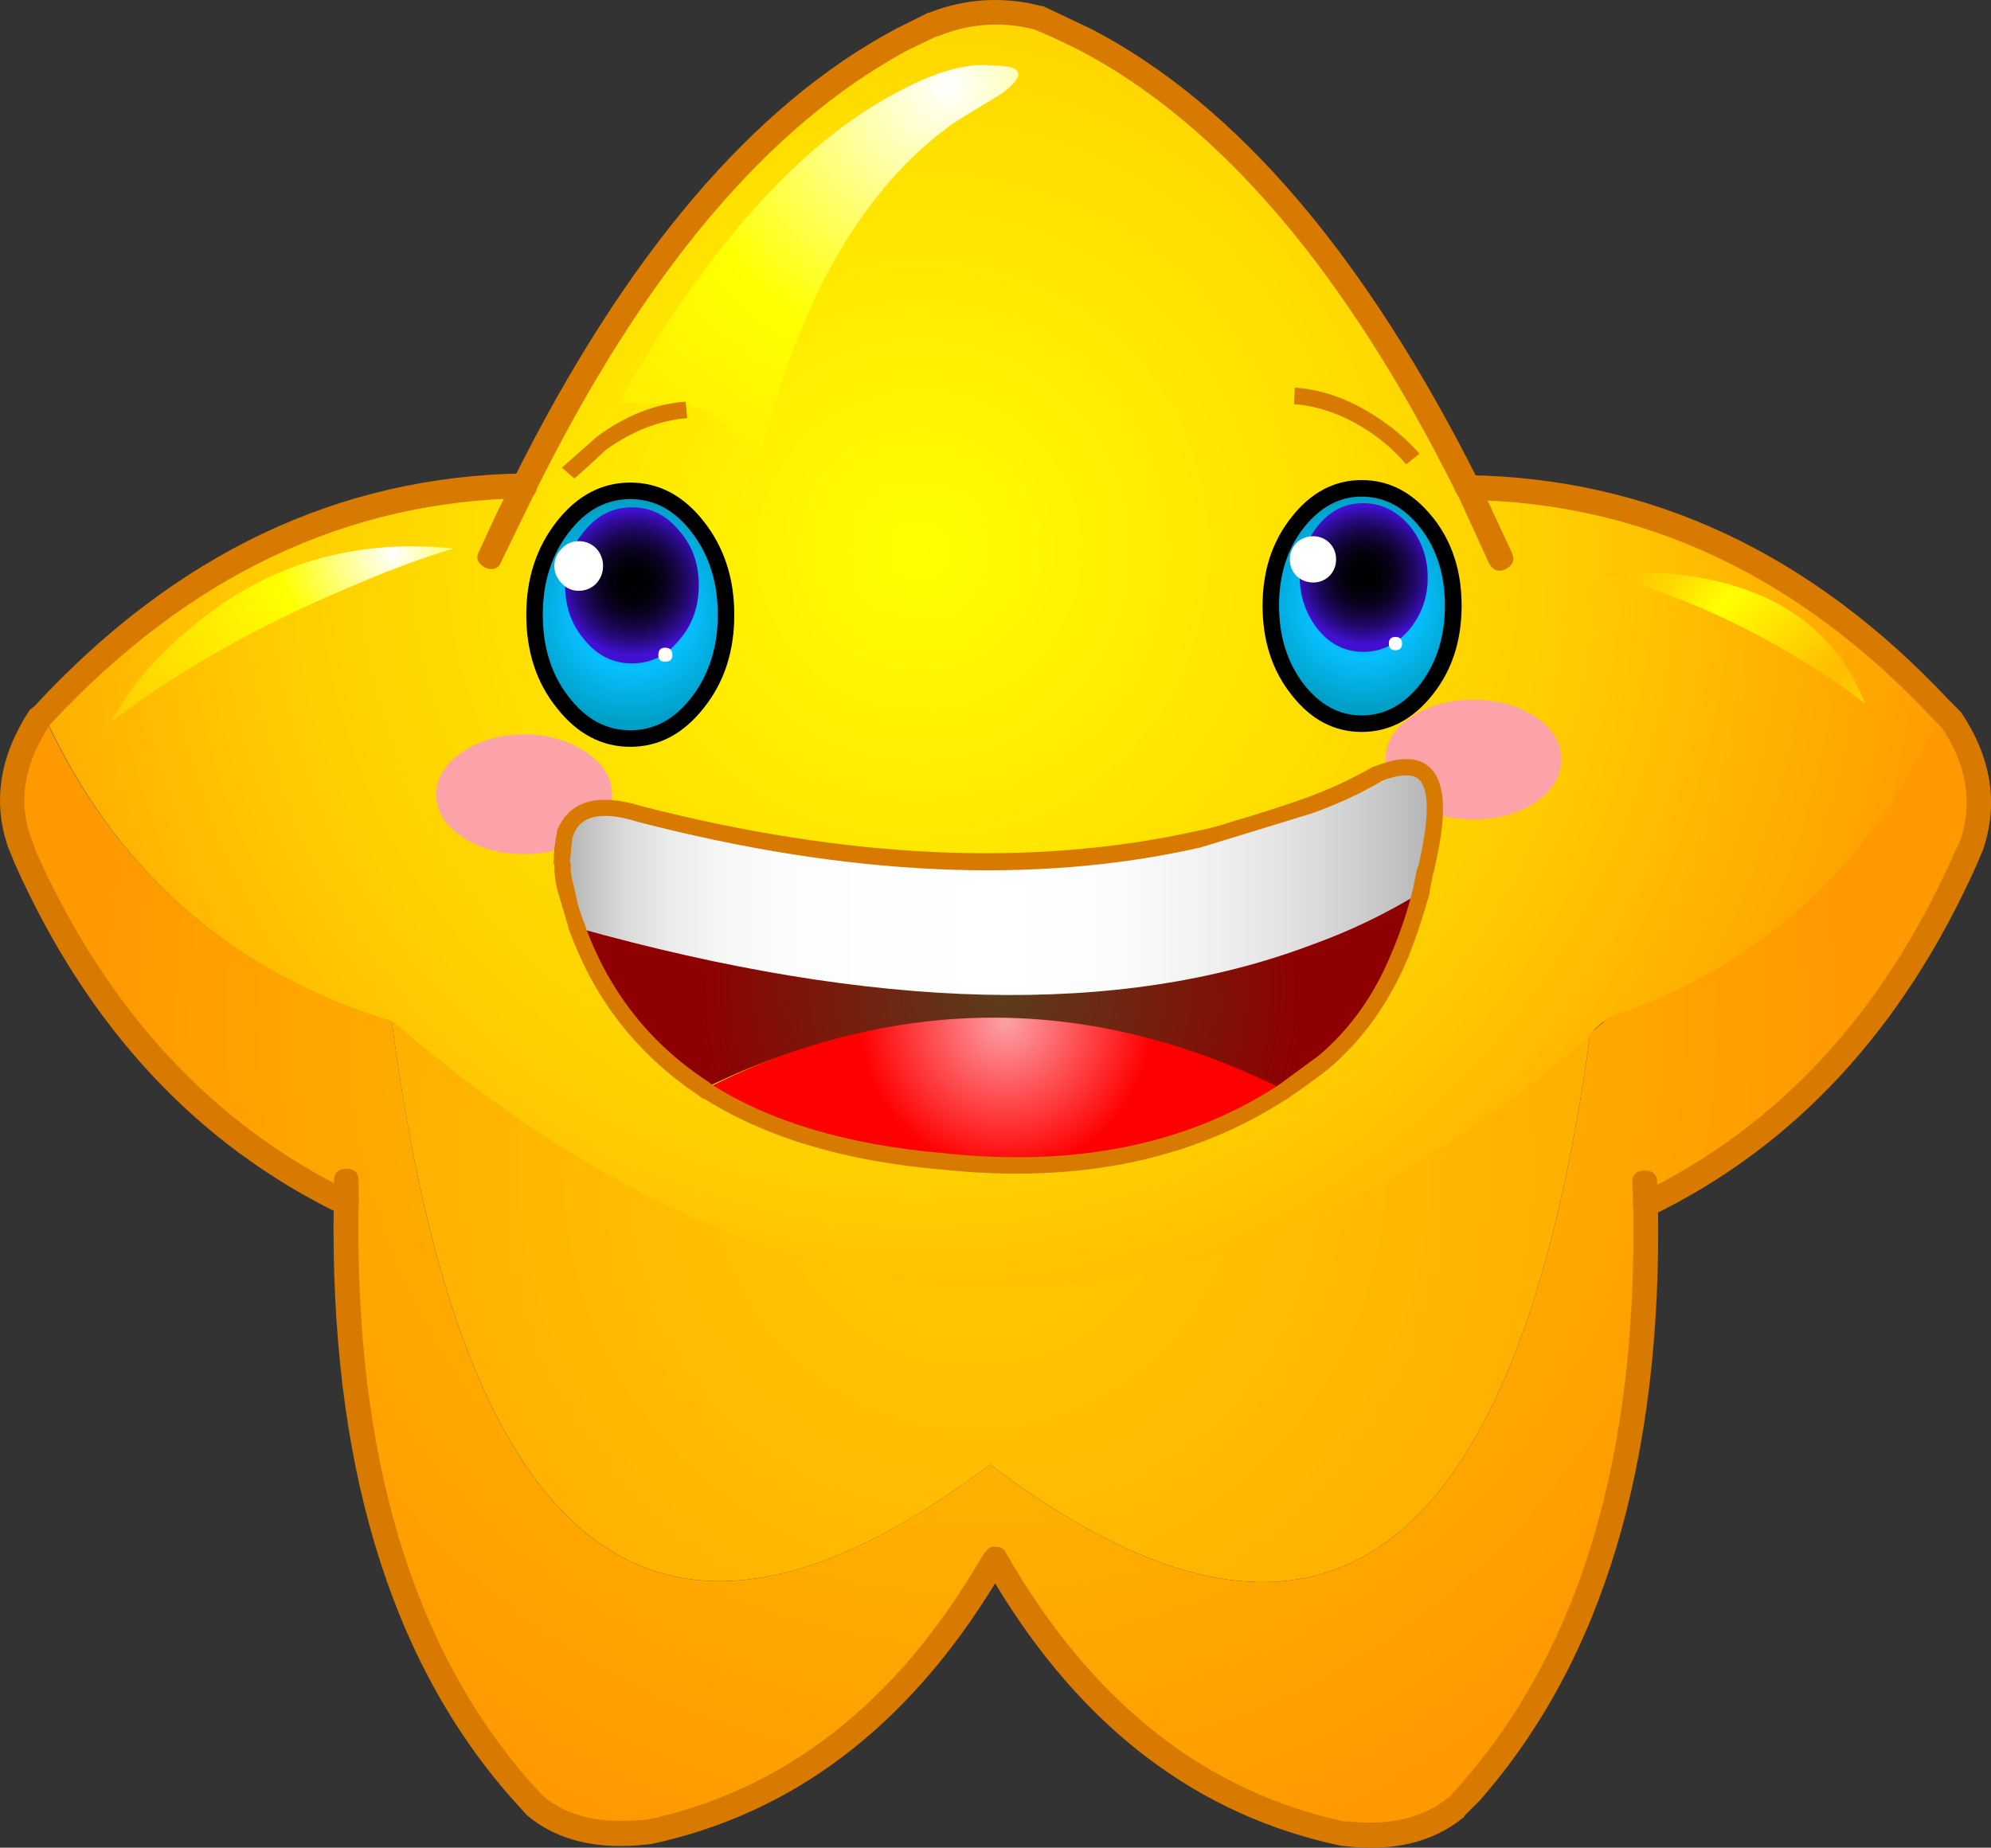 <?xml version="1.0" encoding="iso-8859-1"?>
<!-- Generator: Adobe Illustrator 20.1.0, SVG Export Plug-In . SVG Version: 6.00 Build 0)  -->
<svg version="1.0" id="Layer_1" xmlns="http://www.w3.org/2000/svg" xmlns:xlink="http://www.w3.org/1999/xlink" x="0px" y="0px"
	 viewBox="0 0 954.9 886.38" enable-background="new 0 0 954.9 886.38" xml:space="preserve">
<rect x="0" y="0" width="954.9" height="886.38" fill="#333333" stroke="none"/>
<title>emoji5_0018</title>
<radialGradient id="SVGID_1_" cx="524.859" cy="410.994" r="65.39" gradientTransform="matrix(7.92 0 0 -7.92 -3689.47 3814.87)" gradientUnits="userSpaceOnUse">
	<stop  offset="0" style="stop-color:#FFCC00"/>
	<stop  offset="1" style="stop-color:#FF9900"/>
</radialGradient>
<path fill="url(#SVGID_1_)" d="M474.9,702.51l0.4,0.4c156.773,118.313,252.577,49.25,287.41-207.19
	c-188.18,163.48-379.793,161.5-574.84-5.94C221.923,750.713,317.6,821.623,474.9,702.51z"/>
<radialGradient id="SVGID_2_" cx="524.859" cy="410.994" r="64.43" gradientTransform="matrix(7.92 0 0 -7.92 -3715.99 3518.94)" gradientUnits="userSpaceOnUse">
	<stop  offset="0" style="stop-color:#FFFF00"/>
	<stop  offset="0.62" style="stop-color:#FFCC00"/>
	<stop  offset="1" style="stop-color:#FF9900"/>
</radialGradient>
<path fill="url(#SVGID_2_)" d="M932.16,341.23c-65.72-70-141.6-105.667-227.64-107C651.187,127.27,590.22,55.7,521.62,19.52
	c-7.475-3.964-15.152-7.536-23-10.7c-16.644-4.495-34.306-3.378-50.25,3.18l-2.38,0.79l-13.06,6.73
	C364.837,56.253,304.527,127.573,252,233.48c-87.1,1.333-164.037,37.91-230.81,109.73c34.047,74.473,89.737,123.473,167.07,147
	c195.333,167.7,387.077,169.68,575.23,5.94c0-1.053,1.057-2.387,3.17-4c1.514-1.641,3.42-2.869,5.54-3.57
	C845.847,463.767,899.167,414.65,932.16,341.23z"/>
<radialGradient id="SVGID_3_" cx="524.859" cy="410.994" r="53" gradientTransform="matrix(7.92 0 0 -7.92 -3691.05 3744.75)" gradientUnits="userSpaceOnUse">
	<stop  offset="0" style="stop-color:#FFCC00"/>
	<stop  offset="1" style="stop-color:#FF9900"/>
</radialGradient>
<path fill="url(#SVGID_3_)" d="M935.72,345.19l-4.35-4.36c-32.993,73.447-86.31,122.57-159.95,147.37l-8.71,7.53
	c-34.833,256.433-130.64,325.493-287.42,207.18l-0.4-0.4c-157.333,119.107-253,48.197-287-212.73
	c-77.333-23.507-133.023-72.507-167.07-147l-1.58,1.58c-13.493,20.093-16.797,40.043-9.91,59.85l3.17,7.53
	c34.573,77.38,85.773,132.577,153.6,165.59c-1.847,121.78,26.12,215.537,83.9,281.27l6.73,7.53
	c13.193,10.827,31.01,15.053,53.45,12.68c68.36-14.26,123.39-56.927,165.09-128v-6.34l2,3.17
	c41.707,73.44,97.53,117.423,167.47,131.95c22.433,2.38,40.25-1.847,53.45-12.68l7.13-7.53
	c58.067-66.287,86.043-160.04,83.93-281.26c67.56-32.747,118.627-87.943,153.2-165.59l3.17-7.53
	C952.48,385.2,949.18,365.263,935.72,345.19z"/>
<path fill="#D87A00" d="M254,227.93c-3.167-1.847-5.807-1.053-7.92,2.38c-4.753,9.247-10.163,20.603-16.23,34.07
	c-1.847,3.167-0.923,5.807,2.77,7.92c3.96,1.587,6.6,0.53,7.92-3.17l16.23-33.28C258.61,231.89,257.687,229.25,254,227.93z"/>
<path fill="#D87A00" d="M16.45,338.85L14.87,340l-0.79,0.79C-0.173,362.737-3.603,384.54,3.79,406.2L7,414.12
	c35.073,78.7,87.183,134.82,156.33,168.36c3.96,1.847,6.6,0.923,7.92-2.77c1.847-3.433,0.923-6.073-2.77-7.92
	c-66.247-32.22-116.527-86.363-150.84-162.43l-2.77-7.53c-6.333-17.427-3.29-35.513,9.13-54.26l0.79-0.79
	C90.497,276.26,166.103,240.333,251.61,239c3.015,0.266,5.674-1.963,5.94-4.978c0.028-0.32,0.028-0.642,0-0.962
	c-0.527-3.96-2.637-5.94-6.33-5.94C162.273,228.453,84.017,265.697,16.45,338.85z"/>
<path fill="#D87A00" d="M789.24,572.18c-3.96,0-5.94,1.98-5.94,5.94c2.113,119.92-25.32,212.357-82.3,277.31l-6.33,7.13h-0.4
	c-12,9.753-28.23,13.45-48.69,11.09l0.4,0.4c-67.867-14.267-122.387-57.317-163.56-129.15c-0.685-1.778-2.449-2.902-4.35-2.77
	c-2.113-0.527-3.697,0-4.75,1.58c-1.573,1.571-2.788,3.465-3.56,5.55l0.4-1.19C429.507,817.53,375.787,859.257,309,873.25l0.79-0.4
	c-21.187,2.353-37.55-1.343-49.09-11.09l-6.31-6.76c-57.013-64.947-84.477-157.503-82.39-277.67c0.052-1.495-0.52-2.944-1.58-4
	c-1.113-1.236-2.687-1.96-4.35-2c-1.527-0.296-3.087,0.32-4,1.58c-1.274,0.931-2.019,2.422-2,4
	c-2.047,123.613,26.357,218.83,85.21,285.65l7.52,8.32c14.513,12.147,33.913,16.77,58.2,13.87h0.79
	c68.14-14.42,123.3-56.15,165.48-125.19c41.867,69.52,97.293,111.52,166.28,126h0.79c23.753,2.907,43.02-1.717,57.8-13.87l0.4-0.79
	l7.13-7.13c59.12-67.333,87.623-162.667,85.51-286c0.052-1.495-0.52-2.944-1.58-4C792.514,572.529,790.87,571.929,789.24,572.18z"/>
<path fill="#D87A00" d="M170.46,581.69c1.02-1.224,1.579-2.767,1.58-4.36v-10.7c0-3.96-1.98-5.94-5.94-5.94s-5.94,1.98-5.94,5.94
	v10.7c0,3.96,1.98,5.94,5.94,5.94C167.693,583.27,169.236,582.711,170.46,581.69z"/>
<path fill="#D87A00" d="M721.94,273.09c3.693-1.847,4.75-4.487,3.17-7.92l-15.84-34.07c-1.847-3.167-4.487-4.09-7.92-2.77
	c-1.505,0.7-2.653,1.993-3.17,3.57c-0.544,1.438-0.396,3.045,0.4,4.36L714,269.92C715.86,273.62,718.507,274.677,721.94,273.09z"/>
<path fill="#D87A00" d="M703.73,227.93c-3.96,0-5.94,1.98-5.94,5.94c0.039,1.667,0.762,3.244,2,4.36c1.055,1.061,2.505,1.634,4,1.58
	c84.46,1.333,158.887,36.333,223.28,105l4,4c12.14,17.96,15.177,36.05,9.11,54.27l-3.17,6.73
	c-33.853,76.293-84.033,130.55-150.54,162.77c-3.433,2.113-4.227,4.753-2.38,7.92c1.333,3.7,3.973,4.623,7.92,2.77
	c68.62-33.273,120.62-89.393,156-168.36l3.17-7.53c7.393-22.187,3.83-44.107-10.69-65.76l-5.54-5.55
	C868.617,265.29,791.543,229.243,703.73,227.93z"/>
<path fill="#D87A00" d="M788.84,561.49c-3.96,0-5.94,1.98-5.94,5.94l0.4,11.09c0.527,3.96,2.77,5.677,6.73,5.15
	c1.579,0.021,3.07-0.724,4-2c1.025-1.204,1.461-2.802,1.19-4.36l-0.4-9.9C794.793,563.463,792.8,561.49,788.84,561.49z"/>
<path fill="#D87A00" d="M706.5,239c3.433-1.333,4.357-3.973,2.77-7.92C654.897,122.547,593.003,50.187,523.59,14L500.24,2.92h-0.79
	c-17.822-4.778-36.712-3.666-53.85,3.17h-0.4L429.37,14c-68.62,36.707-129.72,108.807-183.3,216.3c-0.784,1.46-0.928,3.179-0.4,4.75
	c0.462,1.519,1.651,2.708,3.17,3.17c3.433,1.847,6.073,1.053,7.92-2.38c52-104.847,111.383-175.36,178.15-211.54L448,18h-0.4
	l2.77-0.79c14.305-5.889,30.126-7.015,45.12-3.21l1.19,0.4c5.86,2.4,12.987,5.7,21.38,9.9c67.56,35.66,127.733,106.44,180.52,212.34
	C700.193,240.073,702.833,240.86,706.5,239z"/>
<radialGradient id="SVGID_4_" cx="524.859" cy="410.994" r="6.36" gradientTransform="matrix(7.92 0 0 -7.92 -3503 3544.3)" gradientUnits="userSpaceOnUse">
	<stop  offset="0" style="stop-color:#00A0C6"/>
	<stop  offset="0.52" style="stop-color:#06BFFF"/>
	<stop  offset="1" style="stop-color:#00A0C6"/>
</radialGradient>
<path fill="url(#SVGID_4_)" d="M697,290.52c0-15.333-4.353-28.537-13.06-39.61c-8.447-11.093-18.74-16.64-30.88-16.64
	c-12.14,0-22.433,5.547-30.88,16.64c-8.447,10.827-12.67,24.03-12.67,39.61c0,15.58,4.223,28.913,12.67,40
	c8.447,11.093,18.74,16.64,30.88,16.64c12.14,0,22.433-5.547,30.88-16.64C692.647,319.433,697,306.1,697,290.52z"/>
<path d="M687.1,248.13c-9.5-11.887-20.833-17.83-34-17.83s-24.4,5.943-33.7,17.83c-9.24,11.62-13.86,25.75-13.86,42.39
	c0,16.9,4.62,31.16,13.86,42.78c9.24,11.887,20.457,17.83,33.65,17.83s24.527-5.943,34-17.83c9.3-11.62,13.95-25.88,13.95-42.78
	c0-16.667-4.62-30.797-13.86-42.39 M681.6,253.68c7.6,10.033,11.4,22.313,11.4,36.84c0,14.527-3.827,26.94-11.48,37.24
	c-7.92,10.3-17.42,15.45-28.5,15.45c-10.82,0-20.19-5.15-28.11-15.45c-7.653-10.3-11.48-22.713-11.48-37.24
	c0-14.527,3.827-26.807,11.48-36.84c7.92-10.3,17.29-15.45,28.11-15.45c11.107,0,20.62,5.15,28.54,15.45H681.6z"/>
<radialGradient id="SVGID_5_" cx="524.859" cy="410.994" r="4.19" gradientTransform="matrix(7.92 0 0 -7.92 -3502.21 3530.83)" gradientUnits="userSpaceOnUse">
	<stop  offset="0" style="stop-color:#000000"/>
	<stop  offset="0.16" style="stop-color:#010003"/>
	<stop  offset="0.31" style="stop-color:#04010E"/>
	<stop  offset="0.44" style="stop-color:#0A0220"/>
	<stop  offset="0.56" style="stop-color:#120439"/>
	<stop  offset="0.69" style="stop-color:#1C075A"/>
	<stop  offset="0.81" style="stop-color:#290A82"/>
	<stop  offset="0.93" style="stop-color:#370DB0"/>
	<stop  offset="1" style="stop-color:#4210D2"/>
</radialGradient>
<path fill="url(#SVGID_5_)" d="M684.72,277.05c0.175-9.281-3.067-18.303-9.11-25.35c-6.073-6.867-13.33-10.3-21.77-10.3
	s-15.567,3.433-21.38,10.3c-12.142,14.723-12.142,35.987,0,50.71c5.807,6.867,12.933,10.3,21.38,10.3s15.703-3.433,21.77-10.3
	C681.655,295.36,684.897,286.335,684.72,277.05z"/>
<path fill="#FFFFFF" d="M640.78,268.34c0.145-5.979-4.584-10.945-10.564-11.09c-0.172-0.004-0.344-0.004-0.516,0
	c-2.946,0.015-5.777,1.148-7.92,3.17c-4.227,4.438-4.227,11.412,0,15.85c2.143,2.022,4.974,3.155,7.92,3.17
	c5.98,0.14,10.94-4.594,11.081-10.574C640.785,268.691,640.784,268.515,640.78,268.34z"/>
<path fill="#FFFFFF" d="M672.45,308.74c0-2.113-1.057-3.17-3.17-3.17s-3.17,1.057-3.17,3.17s1.057,3.17,3.17,3.17
	S672.45,310.853,672.45,308.74z"/>
<path fill="#FCA2A9" d="M748.86,364.2c0-7.92-4.09-14.653-12.27-20.2c-8.447-5.547-18.477-8.32-30.09-8.32
	c-11.613,0-21.513,2.773-29.7,8.32c-8.18,5.547-12.27,12.28-12.27,20.2c0,7.92,4.09,14.787,12.27,20.6
	c8.18,5.547,18.077,8.32,29.69,8.32s21.643-2.773,30.09-8.32C744.767,378.993,748.86,372.127,748.86,364.2z"/>
<path fill="#FCA2A9" d="M293.58,381.24c0-7.92-4.09-14.653-12.27-20.2c-8.447-5.813-18.477-8.72-30.09-8.72
	c-11.613,0-21.51,2.893-29.69,8.68c-8.18,5.547-12.27,12.28-12.27,20.2c0,7.92,4.09,14.653,12.27,20.2s18.077,8.32,29.69,8.32
	c11.613,0,21.643-2.773,30.09-8.32C289.49,395.88,293.58,389.16,293.58,381.24z"/>
<radialGradient id="SVGID_6_" cx="524.597" cy="409.074" r="8.83" gradientTransform="matrix(7.92 -0.03 0.03 -8.21 -3684.63 3863.79)" gradientUnits="userSpaceOnUse">
	<stop  offset="0" style="stop-color:#FCA2A9"/>
	<stop  offset="1" style="stop-color:#FF0000"/>
</radialGradient>
<path fill="url(#SVGID_6_)" d="M615.44,521.87c-91.847-46.747-184.09-46.613-276.73,0.4c28.767,19.28,66.51,30.9,113.23,34.86
	C516.073,563.997,570.573,552.243,615.44,521.87z"/>
<radialGradient id="SVGID_7_" cx="524.829" cy="410.994" r="18.58" gradientTransform="matrix(7.92 0 0 -7.92 -3676.8 3728.51)" gradientUnits="userSpaceOnUse">
	<stop  offset="0" style="stop-color:#5A3D1C"/>
	<stop  offset="1" style="stop-color:#8F0000"/>
</radialGradient>
<path fill="url(#SVGID_7_)" d="M671.26,456.9c4.21-9.753,7.65-19.82,10.29-30.11c-16.838,9.855-34.446,18.333-52.65,25.35
	c-92.373,34.573-209.82,31.803-352.34-8.31c11.88,32.747,32.333,58.497,61.36,77.25l0.4,0.79c92.9-45.16,185.277-44.897,277.13,0.79
	l15.84-11.49l3.56-3.17C650.15,495.333,662.287,478.3,671.26,456.9z"/>
<linearGradient id="SVGID_8_" gradientUnits="userSpaceOnUse" x1="558.909" y1="339.232" x2="611.788" y2="339.232" gradientTransform="matrix(7.92 0 0 7.92 -4156.22 -2263.97)">
	<stop  offset="0" style="stop-color:#B2B2B2"/>
	<stop  offset="0.03" style="stop-color:#C4C4C4"/>
	<stop  offset="0.07" style="stop-color:#DADADA"/>
	<stop  offset="0.12" style="stop-color:#EBEBEB"/>
	<stop  offset="0.18" style="stop-color:#F6F6F6"/>
	<stop  offset="0.27" style="stop-color:#FDFDFD"/>
	<stop  offset="0.51" style="stop-color:#FFFFFF"/>
	<stop  offset="0.63" style="stop-color:#FCFCFC"/>
	<stop  offset="0.74" style="stop-color:#F1F1F1"/>
	<stop  offset="0.84" style="stop-color:#E0E0E0"/>
	<stop  offset="0.94" style="stop-color:#C7C7C7"/>
	<stop  offset="1" style="stop-color:#B2B2B2"/>
</linearGradient>
<path fill="url(#SVGID_8_)" d="M683.54,417.68l1.58-5.15c8.18-37.5-0.003-51.233-24.55-41.2
	c-10.561,5.833-21.545,10.864-32.86,15.05l-52.65,16.24c-79.44,17.967-168.793,13.877-268.06-12.27
	c-19.533-5.813-31.673-2.513-36.42,9.9l-1.19,13.87l0.4,0.79c-0.267,2.907,0.26,6.737,1.58,11.49l5.19,18.6
	c143.333,40.14,260.783,42.913,352.35,8.32c18.39-6.57,36.037-15.057,52.65-25.32L683.54,417.68z"/>
<path fill="#D87A00" d="M682.35,424c-2.113-0.527-3.697,0.397-4.75,2.77c-2.5,10.152-5.811,20.087-9.9,29.71
	c-8.18,20.333-19.923,36.97-35.23,49.91l-19.4,14.26c-1.847,1.333-2.11,3.183-0.79,5.55c1.587,2.113,3.303,2.377,5.15,0.79
	c3.693-2.38,9.103-6.21,16.23-11.49l4-3.17c15.833-13.467,28.37-31.03,37.61-52.69c3.982-10.108,7.417-20.423,10.29-30.9
	C686.06,426.387,684.99,424.807,682.35,424z"/>
<path fill="#D87A00" d="M618.61,521.87c-1.333-2.113-3.18-2.51-5.54-1.19c-44.047,28.527-97.627,39.357-160.74,32.49
	c-45.927-3.96-83.14-15.053-111.64-33.28c-2.373-1.333-4.22-0.937-5.54,1.19c-1.587,2.113-1.19,3.83,1.19,5.15
	c30.087,19.28,68.62,30.9,115.6,34.86c64.927,6.867,120.087-4.49,165.48-34.07C619.807,525.673,620.203,523.957,618.61,521.87z"/>
<path fill="#D87A00" d="M273,443.43c-0.265,0.904-0.265,1.866,0,2.77c12.14,33.54,32.99,60.083,62.55,79.63l0.4,0.4
	c1.72,1.447,3.437,1.313,5.15-0.4c0.877-0.674,1.447-1.672,1.58-2.77c0.002-1.048-0.428-2.05-1.19-2.77l-1.19-0.79l-0.4-0.4
	c-28-18.22-47.793-43.31-59.38-75.27c-0.793-2.667-2.51-3.46-5.15-2.38C274.319,441.712,273.445,442.442,273,443.43z"/>
<path fill="#D87A00" d="M659,367.77h-0.4c-10.357,5.961-21.219,10.997-32.46,15.05c-10.293,3.7-21.773,7.397-34.44,11.09
	c-5.823,1.993-11.777,3.581-17.82,4.75c-78.387,17.433-167.053,13.473-266-11.88c-21.38-6.6-34.973-2.64-40.78,11.88v0.79
	c-1.007,4.688-1.536,9.466-1.58,14.26v0.4c0.08,0.413,0.214,0.813,0.4,1.19c-0.016-0.263-0.016-0.527,0-0.79v0.79
	c-0.1,4.15,0.432,8.291,1.58,12.28l5.5,18.63c1.053,2.38,2.637,3.173,4.75,2.38c2.9-0.527,3.823-2.11,2.77-4.75l-3.17-9.11l-2-9.11
	c-1.333-4.487-1.86-8.053-1.58-10.7c-0.002-0.551-0.139-1.094-0.4-1.58l1.21-12.34v0.79c3.167-10.567,13.593-13.077,31.28-7.53
	c100.82,26.147,190.82,30.24,270,12.28l53-16.24c11.675-4.088,22.941-9.26,33.65-15.45h-0.4c8.707-3.433,14.777-3.83,18.21-1.19
	c5.013,4.487,5.277,17.153,0.79,38l-0.79,3.57l-0.79,2l-2,9.9c-0.527,2.667,0.53,4.25,3.17,4.75c2.64,0.5,4.223-0.557,4.75-3.17
	l2-10.3v0.4l0.4-1.19l0.79-4c5.54-24.3,4.353-39.633-3.56-46C679.56,362.967,670.867,363.017,659,367.77z"/>
<radialGradient id="SVGID_9_" cx="524.859" cy="410.994" r="6.7" gradientTransform="matrix(7.92 0 0 -7.92 -3853.76 3548.66)" gradientUnits="userSpaceOnUse">
	<stop  offset="0" style="stop-color:#00A0C6"/>
	<stop  offset="0.52" style="stop-color:#06BFFF"/>
	<stop  offset="1" style="stop-color:#00A0C6"/>
</radialGradient>
<path fill="url(#SVGID_9_)" d="M348.21,294.88c0-16.373-4.487-30.373-13.46-42c-8.973-11.627-19.793-17.437-32.46-17.43
	c-12.667,0-23.487,5.81-32.46,17.43s-13.46,25.62-13.46,42c0,16.373,4.487,30.373,13.46,42s19.793,17.437,32.46,17.43
	c12.667,0,23.487-5.81,32.46-17.43C343.723,325.26,348.21,311.26,348.21,294.88z"/>
<path d="M352.17,294.88c0-17.433-4.883-32.353-14.65-44.76c-9.767-12.407-21.51-18.613-35.23-18.62
	c-13.727,0-25.47,6.207-35.23,18.62c-9.76,12.413-14.643,27.333-14.65,44.76c0,17.693,4.883,32.613,14.65,44.76
	c9.767,12.413,21.51,18.62,35.23,18.62c13.72,0,25.463-6.207,35.23-18.62C347.287,327.493,352.17,312.573,352.17,294.88 M332,255.66
	c8.18,10.827,12.27,23.9,12.27,39.22s-4.09,28.393-12.27,39.22s-18.077,16.24-29.69,16.24s-21.517-5.413-29.71-16.24
	c-8.18-10.567-12.27-23.64-12.27-39.22c0-15.333,4.09-28.407,12.27-39.22c8.18-10.813,18.077-16.227,29.69-16.24
	C313.903,239.42,323.807,244.833,332,255.66z"/>
<radialGradient id="SVGID_10_" cx="524.859" cy="410.994" r="4.41" gradientTransform="matrix(7.92 0 0 -7.92 -3852.97 3534.39)" gradientUnits="userSpaceOnUse">
	<stop  offset="0" style="stop-color:#000000"/>
	<stop  offset="0.16" style="stop-color:#010003"/>
	<stop  offset="0.31" style="stop-color:#04010E"/>
	<stop  offset="0.44" style="stop-color:#0A0220"/>
	<stop  offset="0.56" style="stop-color:#120439"/>
	<stop  offset="0.69" style="stop-color:#1C075A"/>
	<stop  offset="0.81" style="stop-color:#290A82"/>
	<stop  offset="0.93" style="stop-color:#370DB0"/>
	<stop  offset="1" style="stop-color:#4210D2"/>
</radialGradient>
<path fill="url(#SVGID_10_)" d="M335.15,280.62c0-10.3-3.167-19.017-9.5-26.15c-6.073-7.393-13.597-11.09-22.57-11.09
	c-8.973,0-16.497,3.697-22.57,11.09c-6.333,7.133-9.5,15.85-9.5,26.15c0,10.567,3.167,19.413,9.5,26.54
	c6.073,7.393,13.597,11.09,22.57,11.09c8.973,0,16.497-3.697,22.57-11.09C331.983,300.027,335.15,291.18,335.15,280.62z"/>
<path fill="#FFFFFF" d="M289.22,271.51c0.036-3.075-1.097-6.049-3.17-8.32c-2.159-2.286-5.166-3.578-8.31-3.57
	c-3.164-0.112-6.213,1.198-8.31,3.57c-4.595,4.377-4.772,11.649-0.396,16.245c0.129,0.135,0.26,0.267,0.396,0.396
	c2.097,2.372,5.146,3.682,8.31,3.57c3.144,0.008,6.151-1.284,8.31-3.57C288.123,277.559,289.256,274.585,289.22,271.51z"/>
<path fill="#FFFFFF" d="M318.92,310.72c-2.113,0-3.17,1.19-3.17,3.57c0,2.113,1.057,3.17,3.17,3.17c2.373,0,3.56-1.057,3.56-3.17
	C322.48,311.91,321.293,310.72,318.92,310.72z"/>
<radialGradient id="SVGID_11_" cx="524.859" cy="410.994" r="49" gradientTransform="matrix(7.92 0 0 -7.92 -3702.93 3295.91)" gradientUnits="userSpaceOnUse">
	<stop  offset="0" style="stop-color:#FFFFFF"/>
	<stop  offset="0.34" style="stop-color:#FFFF00"/>
	<stop  offset="1" style="stop-color:#FFCC00"/>
</radialGradient>
<path fill="url(#SVGID_11_)" d="M480.44,44.91c11.88-8.98,10.43-13.47-4.35-13.47c-13.46-1.587-31.01,3.96-52.65,16.64
	c-43.547,25.087-85.777,73.42-126.69,145l33.25,1.18c21.64,6.34,31.67,23.77,30.09,52.29c2.667-21.653,8.607-45.687,17.82-72.1
	c19-53.087,45.79-91.777,80.37-116.07L480.44,44.91z"/>
<radialGradient id="SVGID_12_" cx="524.859" cy="410.994" r="20.2" gradientTransform="matrix(7.92 0 0 -7.92 -3968.57 3520.13)" gradientUnits="userSpaceOnUse">
	<stop  offset="0" style="stop-color:#FFFFFF"/>
	<stop  offset="0.34" style="stop-color:#FFFF00"/>
	<stop  offset="1" style="stop-color:#FFCC00"/>
</radialGradient>
<path fill="url(#SVGID_12_)" d="M53.27,346.38c31.407-24,68.223-45,110.45-63c21.113-9.247,39.06-15.98,53.84-20.2
	c-47.773-5.02-89.473,7.393-125.1,37.24C74.513,315.213,61.45,330.533,53.27,346.38z"/>
<radialGradient id="SVGID_13_" cx="510.314" cy="319.748" r="14.24" gradientTransform="matrix(3.91 6.89 9.19 -5.21 -4051.92 -1529.65)" gradientUnits="userSpaceOnUse">
	<stop  offset="0.03" style="stop-color:#FFBF00"/>
	<stop  offset="0.53" style="stop-color:#FFFF00"/>
	<stop  offset="0.59" style="stop-color:#FFF400"/>
	<stop  offset="0.75" style="stop-color:#FFD700"/>
	<stop  offset="0.89" style="stop-color:#FFC500"/>
	<stop  offset="1" style="stop-color:#FFBF00"/>
</radialGradient>
<path fill="url(#SVGID_13_)" d="M769.44,275.47c30.613,8.187,60.57,20.997,89.87,38.43c14.78,8.713,26.523,16.637,35.23,23.77
	c-12.407-31.693-36.953-51.5-73.64-59.42c-11.808-2.661-23.899-3.86-36-3.57L769.44,275.47z"/>
<path fill="#D87A00" d="M329.61,200.59l-0.79-7.92c-14.513,1.053-28.633,6.6-42.36,16.64c-11.087,9.773-16.753,14.79-17,15.05
	l5.94,5.15c0.267,0,5.413-4.623,15.44-13.87C303.487,206.667,316.41,201.65,329.61,200.59z"/>
<path fill="#D87A00" d="M674.43,222.78l6.33-5.15c-5.135-5.861-10.988-11.052-17.42-15.45c-13.72-9.773-27.833-15.187-42.34-16.24
	l-0.4,7.92c13.193,1.053,26.127,6.07,38.8,15.05C664.936,212.928,669.981,217.584,674.43,222.78z"/>
</svg>
